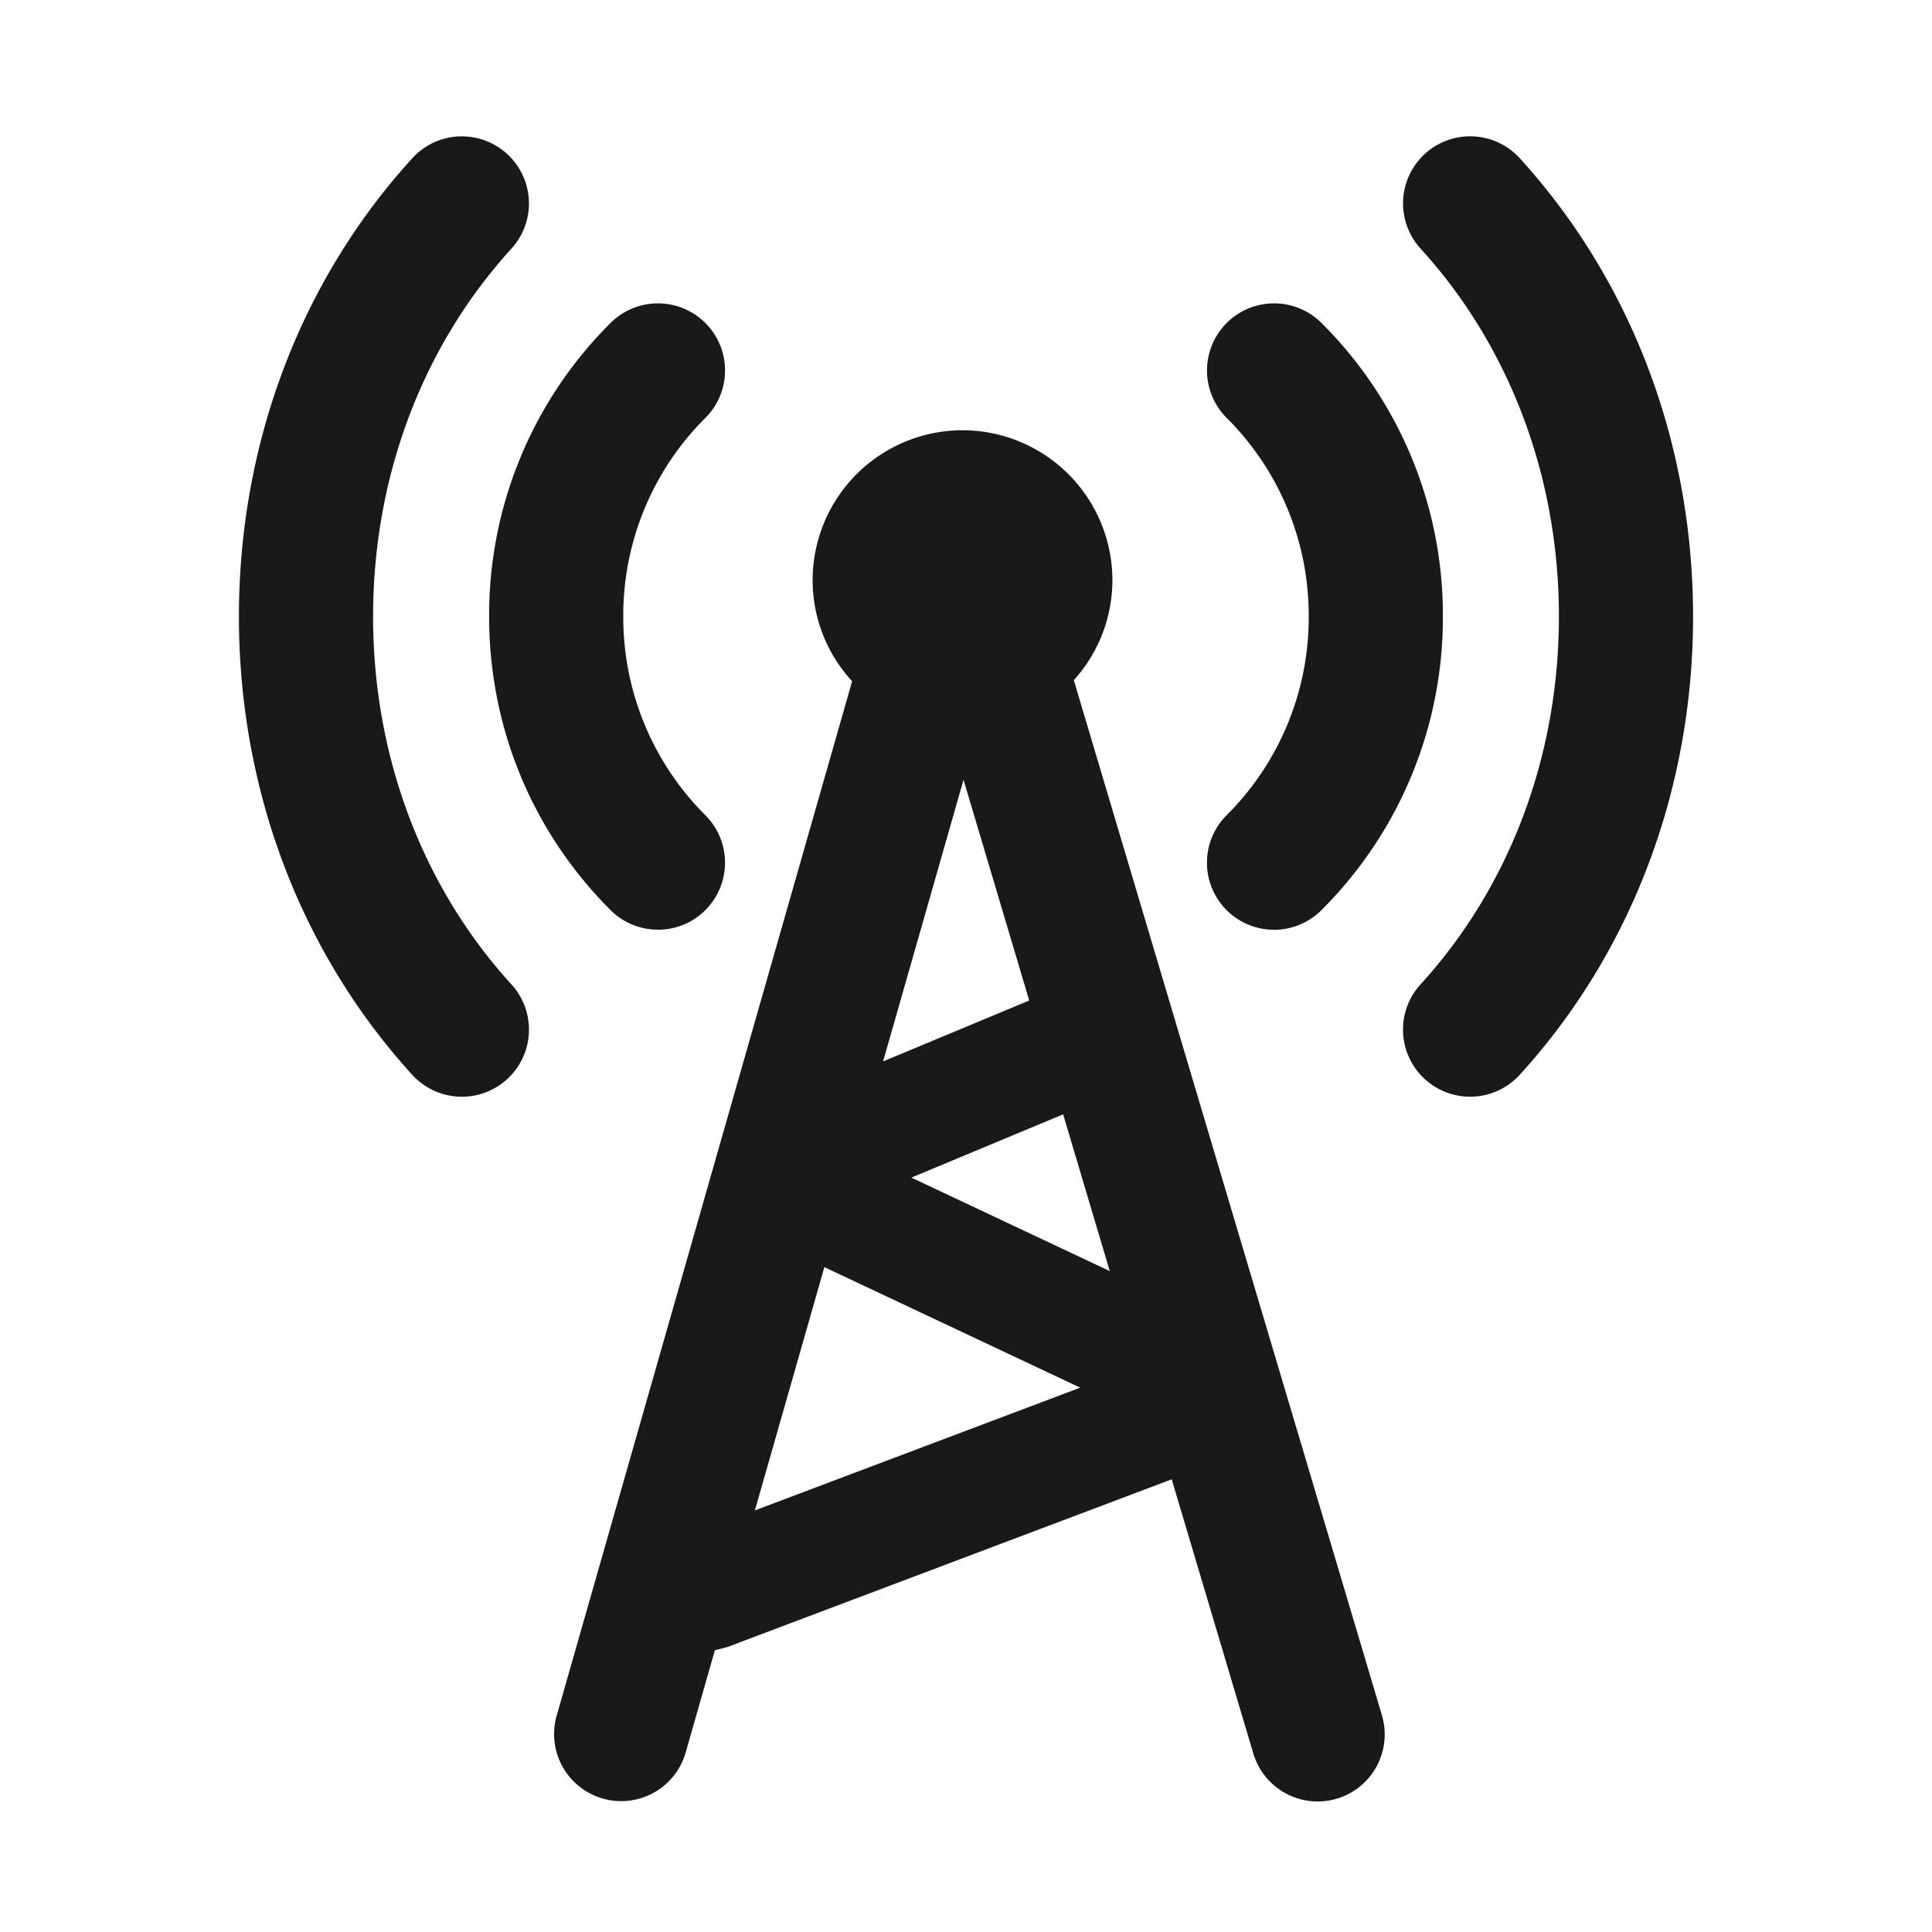 <svg xmlns="http://www.w3.org/2000/svg" viewBox="0 0 36 36">
    <path d="M23.74 17.325a1.25 1.25 0 0 1-.884-2.134 5.2 5.2 0 0 0 1.53-3.703 5.193 5.193 0 0 0-1.528-3.7 1.25 1.25 0 0 1 1.766-1.77 7.673 7.673 0 0 1 2.262 5.469 7.687 7.687 0 0 1-2.261 5.47 1.244 1.244 0 0 1-.885.368zm4.577 2.703c2.083-2.284 3.231-5.317 3.231-8.54 0-3.221-1.147-6.254-3.23-8.54a1.25 1.25 0 0 0-1.848 1.684c1.663 1.824 2.578 4.259 2.578 6.855 0 2.598-.916 5.033-2.578 6.855a1.25 1.25 0 0 0 1.847 1.686zm-15.174-3.069a1.25 1.25 0 0 0 .001-1.768 5.204 5.204 0 0 1-1.53-3.703 5.19 5.19 0 0 1 1.529-3.7 1.25 1.25 0 0 0-1.766-1.77 7.674 7.674 0 0 0-2.263 5.469c0 2.068.803 4.011 2.261 5.47.244.244.564.366.884.366.321.002.64-.12.884-.364zm-3.694 3.15a1.25 1.25 0 0 0 .081-1.766c-1.662-1.822-2.578-4.257-2.578-6.855 0-2.597.915-5.031 2.578-6.855a1.25 1.25 0 0 0-1.848-1.684c-2.083 2.286-3.23 5.318-3.23 8.54 0 3.223 1.148 6.256 3.231 8.54a1.25 1.25 0 0 0 1.766.08zm15.46 13.407a1.251 1.251 0 0 1-1.555-.842l-1.521-5.109-8.288 3.128-.224.056-.546 1.912a1.25 1.25 0 0 1-2.404-.686l5.507-19.281a2.781 2.781 0 0 1-.736-1.884 2.796 2.796 0 0 1 2.793-2.793 2.796 2.796 0 0 1 2.793 2.793 2.78 2.78 0 0 1-.719 1.864l5.741 19.287a1.25 1.25 0 0 1-.841 1.555zM17.954 14.53l-1.499 5.248 2.723-1.135-1.224-4.113zm2.174 11.327l-4.767-2.246-1.295 4.533 6.062-2.287zm.551-2.172l-.869-2.921-2.828 1.179 3.697 1.742z" fill="#191919"/>
</svg>
